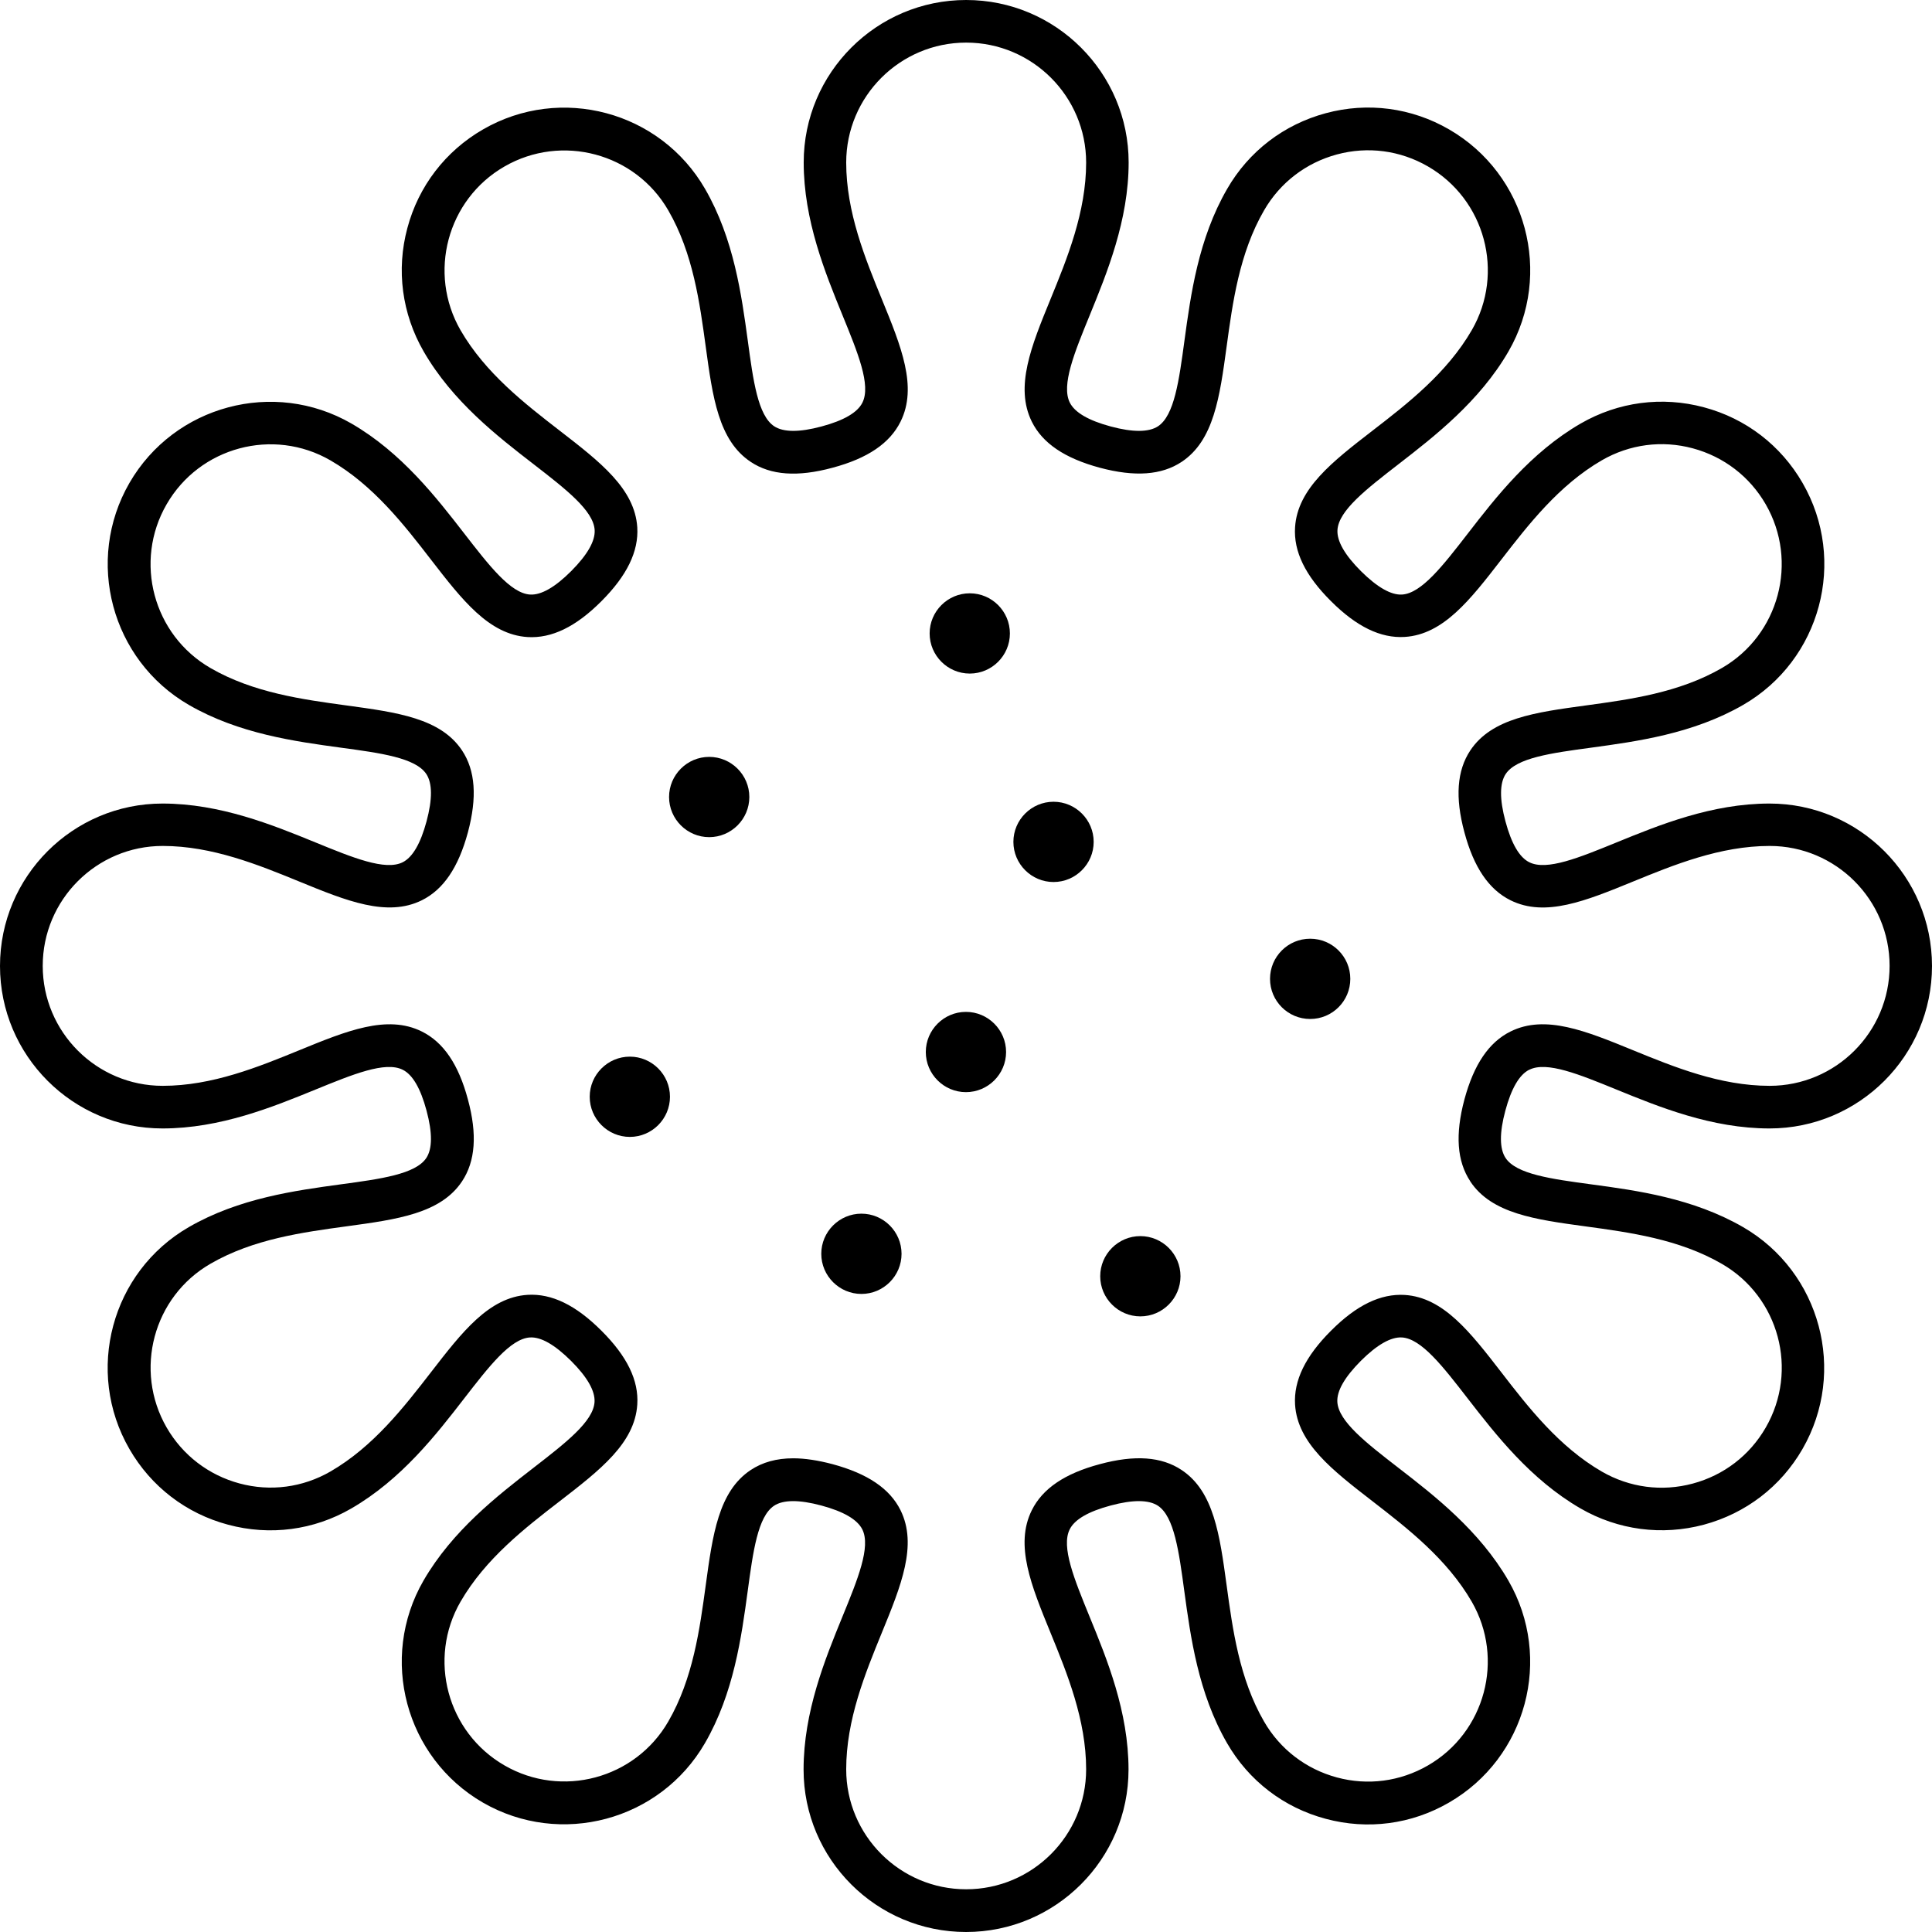 <svg xmlns="http://www.w3.org/2000/svg" fill="none" viewBox="0 0 130 130" height="130" width="130">
<path fill="black" d="M65.254 39.922C63.767 39.922 62.553 41.136 62.553 42.623C62.553 44.11 63.767 45.323 65.254 45.323C66.741 45.323 67.954 44.11 67.954 42.623C67.954 41.136 66.741 39.922 65.254 39.922Z"></path>
<path fill="black" d="M64.996 68.087C63.509 68.087 62.295 69.301 62.295 70.788C62.295 72.275 63.509 73.488 64.996 73.488C66.483 73.488 67.697 72.275 67.697 70.788C67.697 69.301 66.483 68.087 64.996 68.087Z"></path>
<path fill="black" d="M76.732 83.175C75.245 83.175 74.031 84.388 74.031 85.875C74.031 87.362 75.245 88.576 76.732 88.576C78.219 88.576 79.433 87.362 79.433 85.875C79.433 84.388 78.219 83.175 76.732 83.175Z"></path>
<path fill="black" d="M47.72 50.929C46.233 50.929 45.02 52.143 45.02 53.629C45.02 55.116 46.233 56.33 47.72 56.33C49.207 56.33 50.421 55.116 50.421 53.629C50.421 52.143 49.207 50.929 47.72 50.929Z"></path>
<path fill="black" d="M57.963 81.665C56.476 81.665 55.262 82.879 55.262 84.366C55.262 85.853 56.476 87.066 57.963 87.066C59.45 87.066 60.663 85.853 60.663 84.366C60.663 82.879 59.45 81.665 57.963 81.665Z"></path>
<path fill="black" d="M42.381 71.099C40.894 71.099 39.68 72.312 39.68 73.799C39.68 75.286 40.894 76.5 42.381 76.5C43.868 76.5 45.081 75.286 45.081 73.799C45.081 72.312 43.868 71.099 42.381 71.099Z"></path>
<path fill="black" d="M70.89 53.948C69.403 53.948 68.189 55.162 68.189 56.648C68.189 58.135 69.403 59.349 70.89 59.349C72.377 59.349 73.591 58.135 73.591 56.648C73.591 55.162 72.377 53.948 70.89 53.948Z"></path>
<path fill="black" d="M88.158 68.565C89.65 68.565 90.859 67.356 90.859 65.865C90.859 64.373 89.65 63.164 88.158 63.164C86.666 63.164 85.457 64.373 85.457 65.865C85.457 67.356 86.666 68.565 88.158 68.565Z"></path>
<path fill="black" d="M102.908 71.979C104.083 71.395 106.261 72.29 108.787 73.321C111.632 74.482 115.175 75.931 119.067 75.931C125.099 75.931 130 71.031 130 65C130 58.969 125.099 54.069 119.067 54.069C115.175 54.069 111.632 55.518 108.787 56.679C106.261 57.71 104.083 58.605 102.908 58.021C102.24 57.695 101.701 56.77 101.299 55.268C100.897 53.773 100.905 52.704 101.314 52.082C102.043 50.99 104.379 50.671 107.08 50.307C110.123 49.89 113.916 49.382 117.292 47.432C122.512 44.421 124.31 37.723 121.29 32.496C119.834 29.97 117.474 28.157 114.652 27.406C111.83 26.648 108.886 27.042 106.359 28.499C102.991 30.448 100.647 33.467 98.765 35.902C97.096 38.056 95.654 39.922 94.342 40.006C93.606 40.051 92.673 39.52 91.573 38.428C90.48 37.336 89.949 36.403 89.995 35.659C90.078 34.347 91.945 32.906 94.099 31.237C96.527 29.356 99.554 27.012 101.504 23.644C104.516 18.425 102.725 11.727 97.506 8.708C94.979 7.244 92.028 6.857 89.213 7.616C86.391 8.374 84.031 10.18 82.575 12.706C80.625 16.074 80.117 19.866 79.7 22.916C79.335 25.616 79.017 27.953 77.924 28.681C77.302 29.09 76.232 29.098 74.738 28.696C73.243 28.294 72.317 27.755 71.984 27.088C71.4 25.912 72.295 23.727 73.326 21.209C74.487 18.364 75.944 14.822 75.944 10.931C75.944 4.9 71.043 0 65.011 0C58.98 0 54.079 4.9 54.079 10.931C54.079 14.822 55.528 18.364 56.689 21.209C57.721 23.735 58.616 25.912 58.032 27.088C57.705 27.755 56.78 28.294 55.278 28.696C53.783 29.098 52.713 29.09 52.091 28.681C50.998 27.953 50.68 25.616 50.316 22.916C49.898 19.874 49.39 16.081 47.44 12.706C44.428 7.487 37.729 5.689 32.502 8.708C29.976 10.165 28.162 12.524 27.411 15.345C26.652 18.167 27.047 21.11 28.504 23.644C30.453 27.02 33.473 29.356 35.908 31.237C38.063 32.906 39.929 34.347 40.013 35.659C40.058 36.403 39.527 37.328 38.435 38.428C37.342 39.52 36.409 40.051 35.666 40.006C34.353 39.922 32.912 38.056 31.242 35.902C29.361 33.475 27.017 30.448 23.648 28.499C18.428 25.487 11.729 27.277 8.71 32.496C5.698 37.715 7.488 44.413 12.708 47.432C16.084 49.382 19.87 49.89 22.92 50.307C25.621 50.671 27.957 50.99 28.686 52.082C29.095 52.704 29.103 53.773 28.701 55.268C28.299 56.762 27.76 57.688 27.093 58.021C25.917 58.605 23.732 57.71 21.213 56.679C18.368 55.518 14.825 54.069 10.933 54.069C4.901 54.069 0 58.969 0 65C0 71.031 4.901 75.931 10.933 75.931C14.825 75.931 18.368 74.482 21.213 73.321C23.739 72.29 25.917 71.395 27.093 71.979C27.76 72.305 28.299 73.23 28.701 74.732C29.103 76.227 29.095 77.296 28.686 77.918C27.957 79.01 25.621 79.329 22.92 79.693C19.878 80.11 16.084 80.618 12.708 82.568C7.488 85.579 5.69 92.277 8.71 97.504C10.166 100.03 12.526 101.843 15.348 102.594C18.17 103.352 21.114 102.965 23.64 101.501C27.009 99.552 29.353 96.533 31.235 94.098C32.904 91.944 34.346 90.078 35.658 89.994C36.401 89.949 37.327 90.48 38.427 91.572C39.52 92.664 40.051 93.597 40.005 94.341C39.922 95.653 38.055 97.094 35.901 98.763C33.473 100.644 30.446 102.988 28.496 106.356C25.484 111.575 27.275 118.273 32.494 121.292C37.714 124.303 44.413 122.513 47.433 117.294C49.383 113.926 49.891 110.134 50.308 107.084C50.672 104.384 50.991 102.048 52.084 101.319C52.698 100.91 53.775 100.902 55.27 101.304C56.764 101.706 57.69 102.245 58.024 102.912C58.608 104.088 57.713 106.273 56.681 108.791C55.52 111.636 54.071 115.178 54.071 119.069C54.071 125.1 58.972 130 65.004 130C71.035 130 75.936 125.1 75.936 119.069C75.936 115.178 74.487 111.636 73.319 108.791C72.287 106.265 71.392 104.088 71.976 102.912C72.302 102.245 73.228 101.706 74.73 101.304C76.225 100.902 77.294 100.91 77.917 101.319C79.009 102.048 79.328 104.384 79.692 107.084C80.109 110.126 80.618 113.919 82.567 117.294C84.024 119.82 86.383 121.633 89.206 122.384C92.028 123.143 94.972 122.756 97.498 121.292C102.718 118.28 104.516 111.582 101.496 106.356C99.546 102.988 96.527 100.644 94.092 98.763C91.937 97.094 90.071 95.653 89.987 94.341C89.942 93.597 90.473 92.672 91.565 91.572C92.658 90.48 93.599 89.949 94.334 89.994C95.647 90.078 97.088 91.944 98.757 94.098C100.639 96.525 102.983 99.552 106.352 101.501C108.878 102.958 111.83 103.345 114.644 102.594C117.467 101.835 119.826 100.03 121.283 97.504C124.295 92.285 122.504 85.587 117.285 82.568C113.908 80.618 110.123 80.103 107.073 79.693C104.372 79.329 102.035 79.01 101.307 77.918C100.897 77.296 100.889 76.227 101.292 74.732C101.694 73.238 102.232 72.312 102.9 71.979H102.908ZM98.932 79.496C100.373 81.665 103.302 82.06 106.693 82.522C109.637 82.924 112.975 83.372 115.858 85.041C119.712 87.263 121.04 92.209 118.809 96.063C117.732 97.929 115.995 99.264 113.908 99.825C111.83 100.386 109.652 100.098 107.786 99.021C104.903 97.352 102.839 94.697 101.026 92.346C98.932 89.638 97.126 87.301 94.524 87.134C92.9 87.036 91.277 87.817 89.555 89.547C87.832 91.269 87.043 92.899 87.142 94.515C87.309 97.117 89.646 98.922 92.354 101.016C94.706 102.836 97.362 104.892 99.031 107.775C101.254 111.628 99.933 116.574 96.079 118.796C94.213 119.873 92.036 120.162 89.957 119.6C87.878 119.039 86.133 117.704 85.056 115.838C83.387 112.955 82.939 109.618 82.537 106.675C82.074 103.284 81.68 100.356 79.51 98.915C78.159 98.012 76.354 97.883 74.002 98.52C71.642 99.15 70.148 100.166 69.427 101.623C68.266 103.959 69.389 106.69 70.686 109.861C71.809 112.606 73.084 115.724 73.084 119.054C73.084 123.507 69.465 127.125 65.011 127.125C60.558 127.125 56.939 123.507 56.939 119.054C56.939 115.724 58.214 112.606 59.337 109.861C60.634 106.697 61.749 103.959 60.596 101.623C59.875 100.166 58.38 99.157 56.021 98.52C55.042 98.262 54.162 98.126 53.373 98.126C52.25 98.126 51.302 98.391 50.513 98.915C48.343 100.356 47.949 103.284 47.486 106.675C47.084 109.618 46.636 112.955 44.967 115.838C42.744 119.691 37.797 121.019 33.943 118.789C30.089 116.566 28.762 111.62 30.992 107.767C32.661 104.884 35.317 102.821 37.669 101.008C40.377 98.915 42.714 97.109 42.881 94.507C42.987 92.884 42.198 91.261 40.468 89.539C38.746 87.817 37.122 87.028 35.499 87.127C32.896 87.294 31.091 89.63 28.997 92.338C27.176 94.69 25.12 97.344 22.237 99.013C20.371 100.09 18.193 100.379 16.114 99.817C14.036 99.256 12.291 97.921 11.213 96.055C8.99 92.201 10.31 87.256 14.165 85.033C17.048 83.365 20.386 82.917 23.329 82.515C26.721 82.052 29.649 81.658 31.091 79.488C31.986 78.138 32.123 76.333 31.485 73.981C30.856 71.622 29.839 70.128 28.382 69.407C26.046 68.247 23.314 69.369 20.143 70.666C17.397 71.789 14.278 73.063 10.948 73.063C6.494 73.063 2.875 69.445 2.875 64.992C2.875 60.54 6.494 56.922 10.948 56.922C14.278 56.922 17.397 58.196 20.143 59.319C23.307 60.616 26.046 61.731 28.382 60.578C29.839 59.857 30.848 58.363 31.485 56.004C32.115 53.645 31.986 51.847 31.091 50.497C29.649 48.327 26.721 47.933 23.329 47.47C20.386 47.068 17.048 46.62 14.165 44.952C10.31 42.729 8.983 37.783 11.213 33.93C13.436 30.076 18.383 28.749 22.237 30.979C25.12 32.648 27.183 35.303 28.997 37.654C31.091 40.362 32.896 42.699 35.499 42.866C37.115 42.964 38.746 42.183 40.468 40.453C42.19 38.731 42.979 37.101 42.881 35.485C42.714 32.883 40.377 31.078 37.669 28.984C35.317 27.164 32.661 25.108 30.992 22.226C28.769 18.372 30.089 13.426 33.943 11.204C37.797 8.981 42.744 10.301 44.967 14.155C46.636 17.037 47.084 20.375 47.486 23.318C47.949 26.709 48.343 29.637 50.513 31.078C51.863 31.98 53.669 32.109 56.021 31.472C58.38 30.843 59.875 29.826 60.596 28.37C61.757 26.033 60.634 23.303 59.337 20.132C58.214 17.386 56.939 14.268 56.939 10.938C56.939 6.486 60.558 2.867 65.011 2.867C69.465 2.867 73.084 6.486 73.084 10.938C73.084 14.268 71.809 17.386 70.686 20.132C69.389 23.295 68.274 26.033 69.427 28.37C70.148 29.826 71.642 30.835 74.002 31.472C76.361 32.102 78.159 31.973 79.51 31.078C81.68 29.637 82.074 26.709 82.537 23.318C82.939 20.375 83.387 17.037 85.056 14.155C86.133 12.289 87.878 10.953 89.957 10.392C92.043 9.831 94.213 10.119 96.079 11.196C99.933 13.419 101.261 18.364 99.031 22.218C97.362 25.1 94.706 27.164 92.354 28.977C89.646 31.07 87.309 32.876 87.142 35.477C87.036 37.101 87.825 38.724 89.555 40.446C91.277 42.168 92.9 42.957 94.524 42.858C97.126 42.691 98.932 40.355 101.026 37.647C102.847 35.295 104.903 32.64 107.786 30.971C109.652 29.894 111.83 29.606 113.908 30.168C115.987 30.729 117.732 32.064 118.809 33.93C121.032 37.783 119.712 42.729 115.858 44.952C112.975 46.62 109.637 47.068 106.693 47.47C103.302 47.933 100.373 48.327 98.932 50.497C98.037 51.847 97.9 53.652 98.537 56.004C99.167 58.363 100.184 59.857 101.641 60.578C103.977 61.738 106.709 60.616 109.88 59.319C112.626 58.196 115.744 56.922 119.075 56.922C123.528 56.922 127.147 60.54 127.147 64.992C127.147 69.445 123.528 73.063 119.075 73.063C115.744 73.063 112.626 71.789 109.88 70.666C106.709 69.369 103.977 68.247 101.641 69.407C100.184 70.128 99.175 71.622 98.537 73.981C97.908 76.34 98.037 78.138 98.932 79.488V79.496Z"></path>
</svg>

